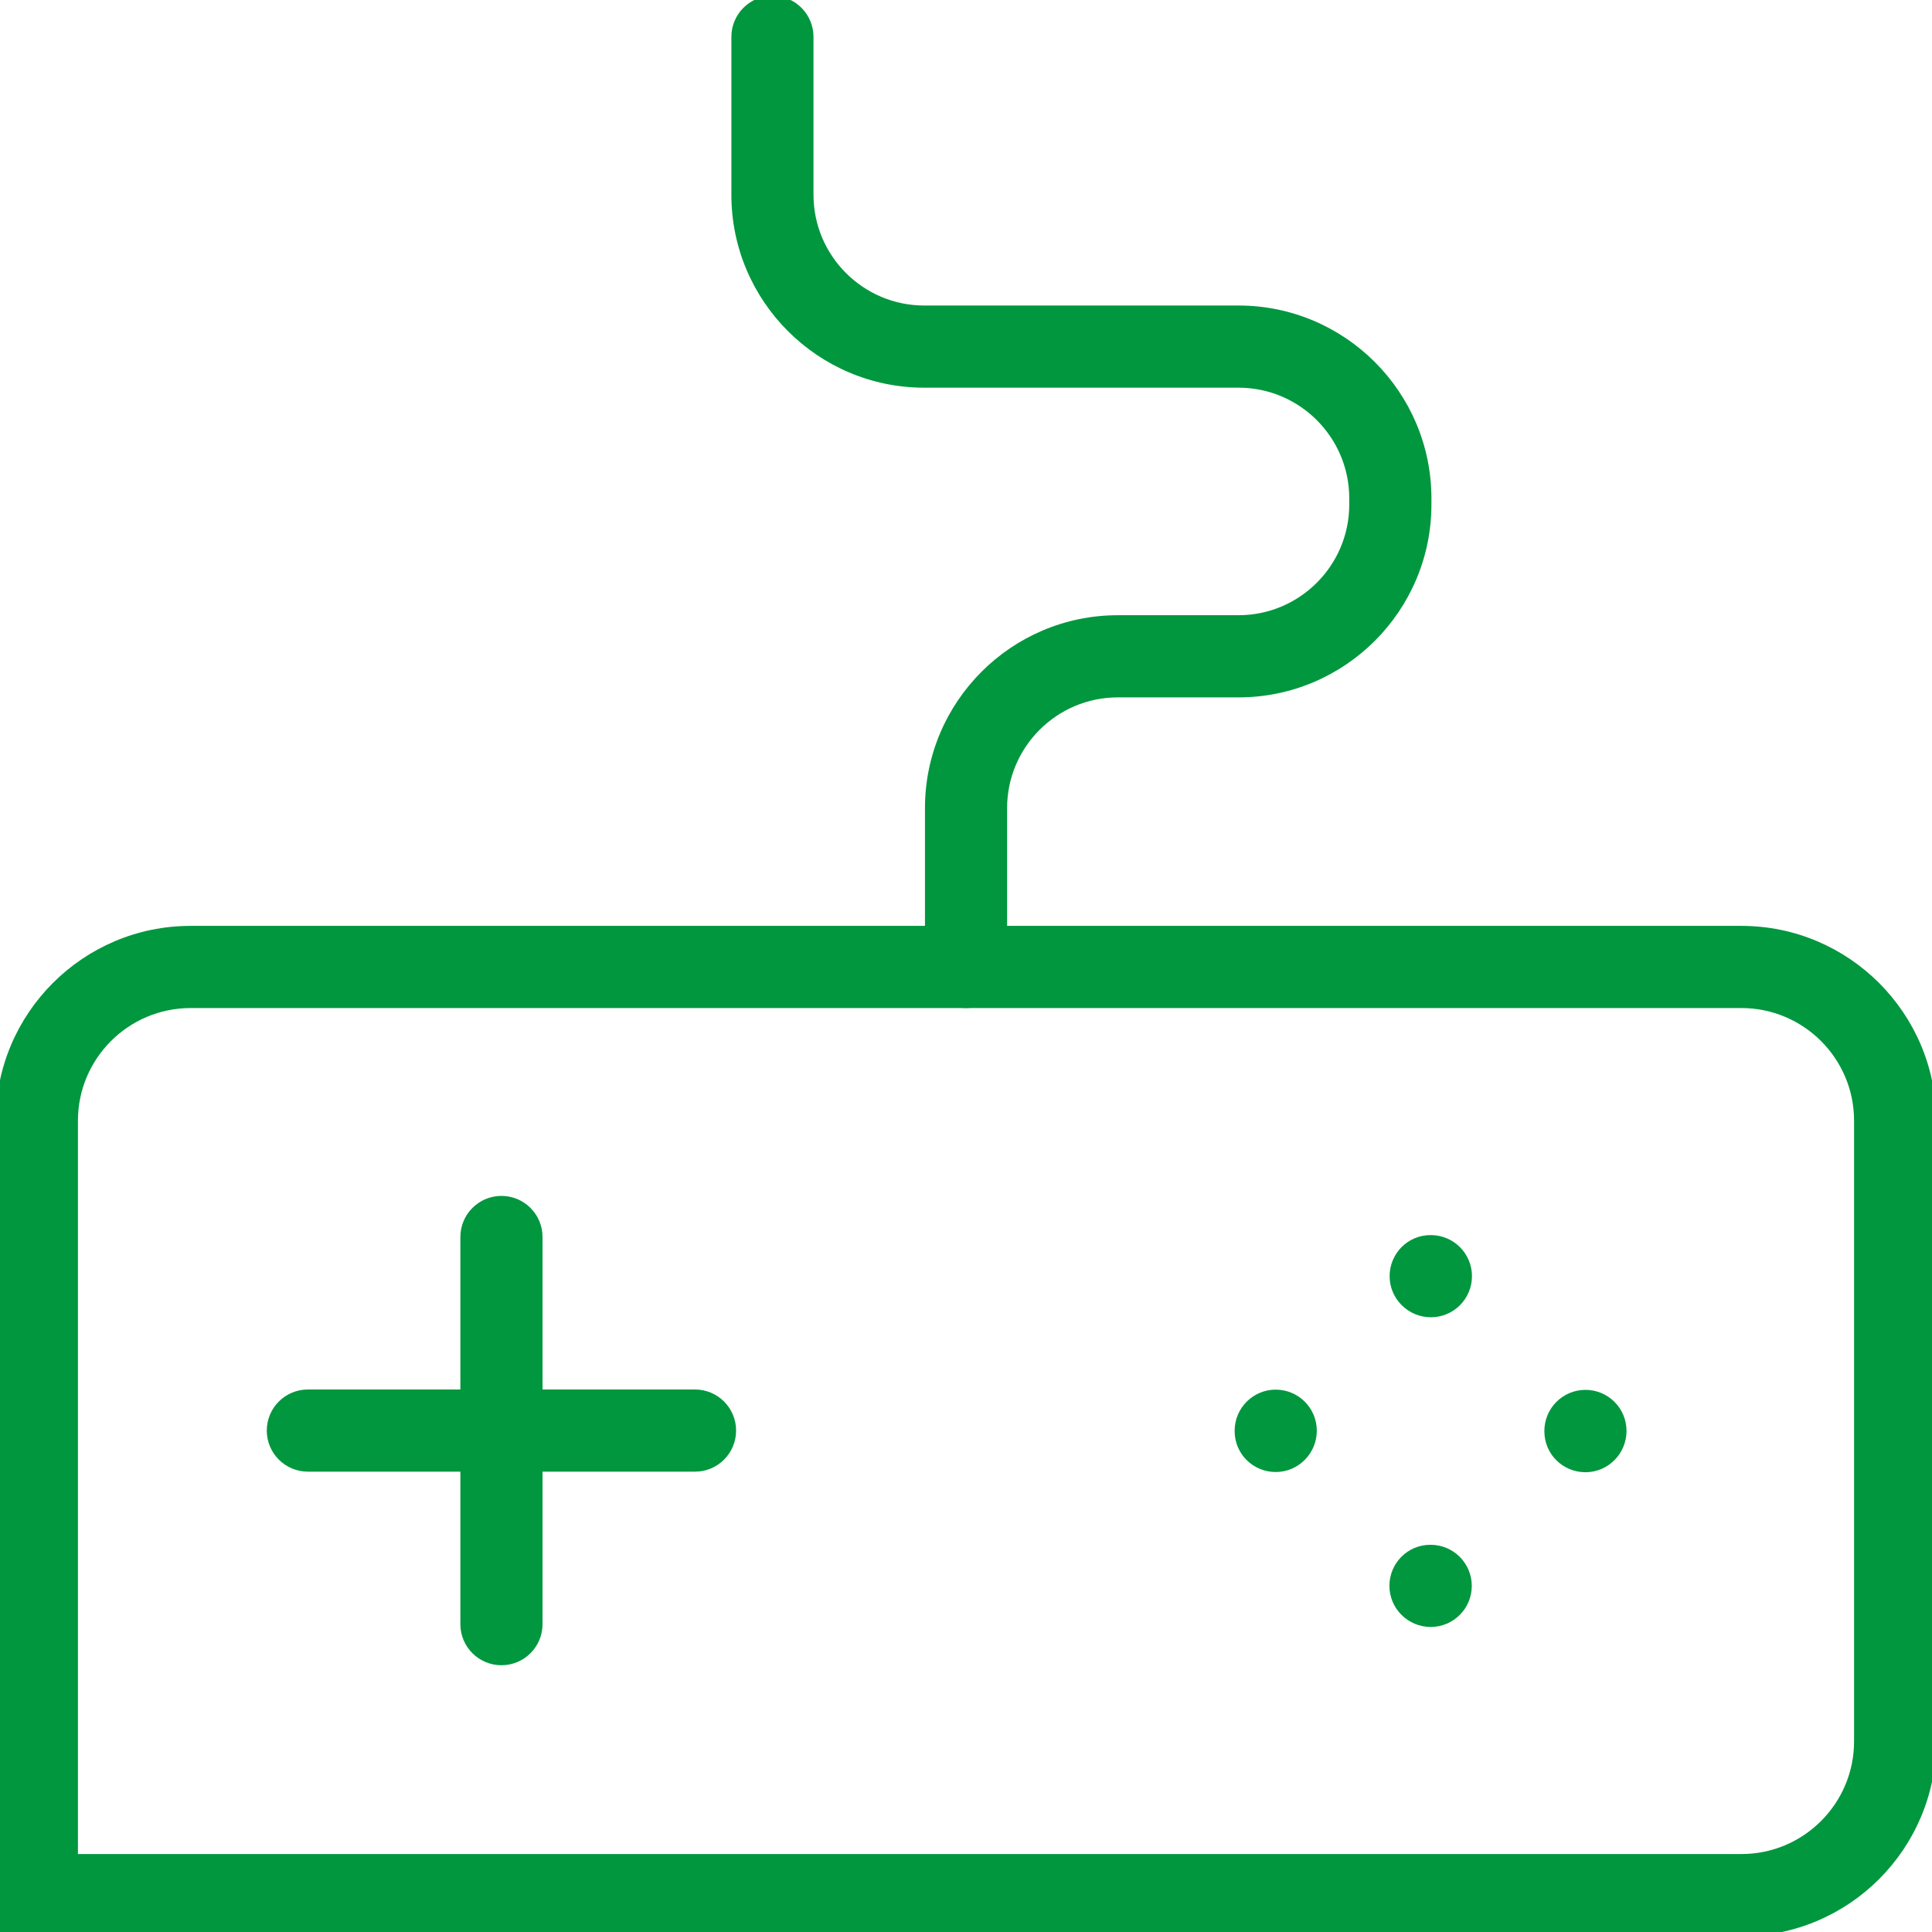 <?xml version="1.0" encoding="utf-8"?>
<!-- Generator: Adobe Illustrator 16.0.4, SVG Export Plug-In . SVG Version: 6.00 Build 0)  -->
<!DOCTYPE svg PUBLIC "-//W3C//DTD SVG 1.1//EN" "http://www.w3.org/Graphics/SVG/1.1/DTD/svg11.dtd">
<svg version="1.1" id="Layer_1" xmlns="http://www.w3.org/2000/svg" xmlns:xlink="http://www.w3.org/1999/xlink" x="0px" y="0px"
	 width="80px" height="80px" viewBox="0 0 80 80" enable-background="new 0 0 80 80" xml:space="preserve">
<g>
	<path fill="#00973E" d="M28.779,60.938H12.748c-0.939,0-1.701-0.762-1.701-1.701s0.762-1.701,1.701-1.701h16.031
		c0.939,0,1.701,0.762,1.701,1.701S29.719,60.938,28.779,60.938z"/>
	<path fill="#00973E" d="M20.764,68.954c-0.939,0-1.701-0.762-1.701-1.701V51.221c0-0.939,0.762-1.701,1.701-1.701
		s1.701,0.762,1.701,1.701v16.032C22.465,68.192,21.703,68.954,20.764,68.954z"/>
	<path fill="#00973E" d="M72.109,80.175H-0.176V46.404c0-4.447,3.619-8.065,8.067-8.065h64.218c4.447,0,8.065,3.618,8.065,8.065
		v25.704C80.175,76.556,76.557,80.175,72.109,80.175z M3.227,76.772h68.883c2.571,0,4.663-2.092,4.663-4.664V46.404
		c0-2.571-2.092-4.663-4.663-4.663H7.892c-2.573,0-4.665,2.092-4.665,4.663V76.772z"/>
	<path fill="#00973E" d="M59.25,54.545c-0.939,0-1.709-0.762-1.709-1.701s0.753-1.701,1.692-1.701h0.017
		c0.939,0,1.701,0.762,1.701,1.701S60.189,54.545,59.25,54.545z"/>
	<path fill="#00973E" d="M59.242,67.369c-0.939,0-1.709-0.762-1.709-1.701s0.753-1.701,1.692-1.701h0.017
		c0.939,0,1.701,0.762,1.701,1.701S60.182,67.369,59.242,67.369z"/>
	<path fill="#00973E" d="M52.825,60.953c-0.939,0-1.701-0.752-1.701-1.691v-0.019c0-0.939,0.762-1.701,1.701-1.701
		s1.701,0.762,1.701,1.701S53.765,60.953,52.825,60.953z"/>
	<path fill="#00973E" d="M65.65,60.962c-0.939,0-1.701-0.753-1.701-1.692v-0.018c0-0.939,0.762-1.701,1.701-1.701
		s1.701,0.762,1.701,1.701S66.59,60.962,65.65,60.962z"/>
	<path fill="#00973E" d="M40.001,41.741c-0.939,0-1.7-0.762-1.7-1.701v-6.578c0-4.404,3.582-7.987,7.985-7.987h4.998
		c2.529,0,4.586-2.057,4.586-4.584v-0.255c0-2.527-2.057-4.583-4.586-4.583H38.271c-4.404,0-7.986-3.583-7.986-7.987v-6.54
		c0-0.939,0.761-1.701,1.7-1.701s1.7,0.762,1.7,1.701v6.54c0,2.528,2.058,4.585,4.586,4.585h13.013c4.404,0,7.988,3.582,7.988,7.985
		v0.255c0,4.403-3.584,7.986-7.988,7.986h-4.998c-2.528,0-4.584,2.057-4.584,4.585v6.578C41.702,40.979,40.94,41.741,40.001,41.741z
		"/>
</g>
</svg>
